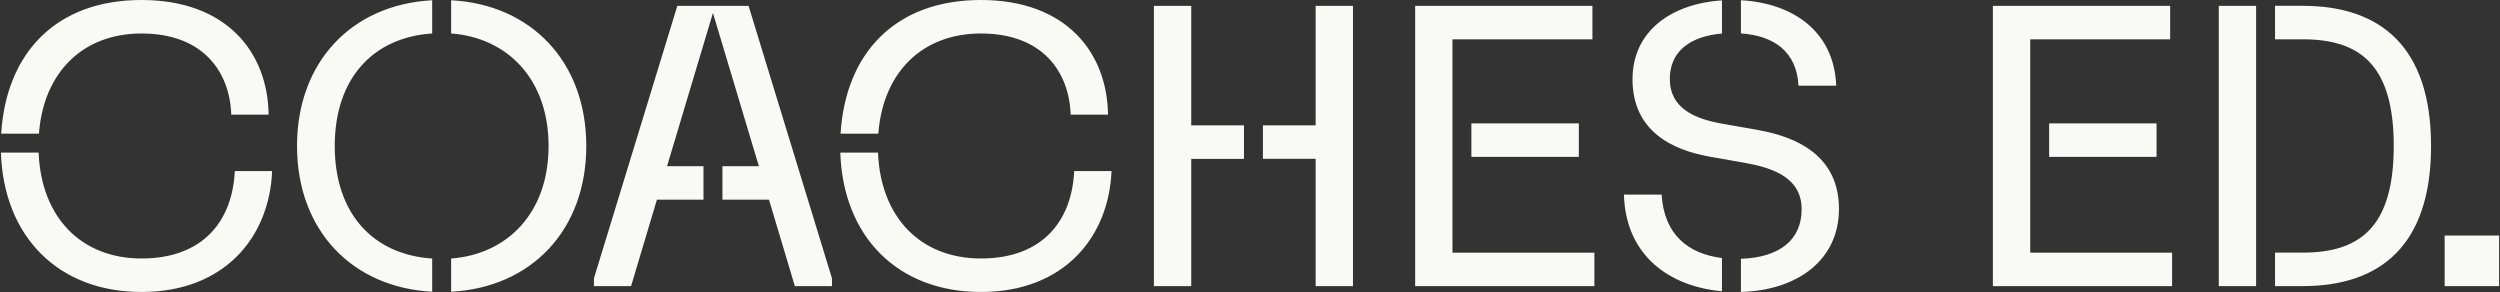 <svg width="1370" height="160" viewBox="0 0 1370 160" fill="none" xmlns="http://www.w3.org/2000/svg">
<rect x="0" y="0" width="1370" height="160" fill="#333333" stroke="none"/>
<g clip-path="url(#clip0_150_275)">
<path d="M1339.67 129.072H1369.5V156.81H1339.67V129.072ZM247.216 0.144V18.336C277.682 20.603 300.615 42.932 300.615 80C300.615 117.068 277.682 139.397 247.216 141.664V159.856C291.082 157.566 321.284 126.206 321.284 80C321.284 33.794 291.07 2.434 247.216 0.144ZM537.535 141.652C504.555 141.652 482.544 119.191 481.155 83.622H460.486C461.983 129.6 491.861 160 537.535 160C583.209 160 607.627 129.816 609.112 93.755H588.658C587.377 120.953 571.402 141.652 537.535 141.652ZM681.695 68.691H652.798V3.202H632.344V156.81H652.798V87.051H681.695V68.703V68.691ZM236.834 141.688C204.584 139.541 183.436 117.188 183.436 80C183.436 42.812 204.584 20.471 236.834 18.324V0.144C192.968 2.434 162.766 33.794 162.766 80C162.766 126.206 192.968 157.566 236.834 159.856V141.688ZM954.015 18.312C972.325 19.559 984.588 28.422 985.582 46.938H1006.25C1005.04 16.609 981.833 1.631 954.027 0.132V18.312H954.015ZM77.549 141.652C44.569 141.652 22.559 119.191 21.169 83.622H0.5C1.997 129.6 31.875 160 77.549 160C123.224 160 147.641 129.816 149.126 93.755H128.672C127.391 120.953 111.416 141.652 77.549 141.652ZM481.323 73.248C483.862 39.502 505.525 18.348 537.523 18.348C571.186 18.348 585.88 39.154 586.73 62.827H607.184C606.753 28.901 584.395 0 537.523 0C490.652 0 463.36 29.033 460.629 73.248H481.323ZM21.337 73.248C23.876 39.502 45.539 18.348 77.537 18.348C111.2 18.348 125.894 39.154 126.744 62.827H147.198C146.791 28.913 124.421 0 77.549 0C30.678 0 3.374 29.033 0.656 73.248H21.349H21.337ZM395.04 3.202H371.173L325.475 152.529V156.798H345.822L359.989 109.429H385.508V91.093H365.533L390.693 7.099L415.866 91.093H395.891V109.429H421.41L435.577 156.798H455.923V152.529L410.213 3.202H395.04ZM1112.56 133.305V23.565V21.538H1189.25V3.202H1092.1V156.81H1190.31V138.462H1112.56V133.305ZM1181.8 67.624H1122.93V85.972H1181.8V67.624ZM1236.35 138.45V3.202H1215.89V156.81H1236.35V138.462V138.45ZM1261.91 3.19H1246.72V21.538H1261.91C1293.34 21.538 1311.77 35.617 1311.77 79.988C1311.77 124.359 1293.34 138.438 1261.91 138.438H1246.72V156.786H1261.91C1304.52 156.786 1332.22 134.385 1332.22 79.988C1332.22 25.591 1304.52 3.19 1261.91 3.19ZM720.974 68.679H692.077V87.027H720.974V156.786H741.428V3.202H720.974V68.691V68.679ZM865.205 67.612H806.322V85.96H865.205V67.612ZM795.964 133.293H795.94V23.565H795.964V21.538H872.654V3.202H775.51V156.81H873.72V138.462H795.964V133.305V133.293ZM963.415 71.246L944.027 67.828C928.687 65.166 915.059 59.397 915.059 43.184C915.059 28.314 926.076 19.859 943.644 18.372V0.192C916.424 1.979 894.617 16.681 894.617 43.412C894.617 72.001 916.556 82.243 937.01 85.864L956.398 89.282C972.481 92.16 987.294 97.82 987.294 114.669C987.294 131.519 975.163 141.112 954.027 141.808V159.976C984.624 159.185 1007.75 142.767 1007.75 114.466C1007.75 86.164 985.917 75.215 963.439 71.27L963.415 71.246ZM943.632 141.388C925.154 139.122 911.885 128.556 910.58 106.659H889.91C890.88 140.417 915.202 157.026 943.632 159.616V141.376V141.388Z" fill="#F9F9F5"/>
</g>
<defs>
<clipPath id="clip0_150_275">
<rect width="1369" height="160" fill="white" transform="translate(0.5)"/>
</clipPath>
</defs>
</svg>
